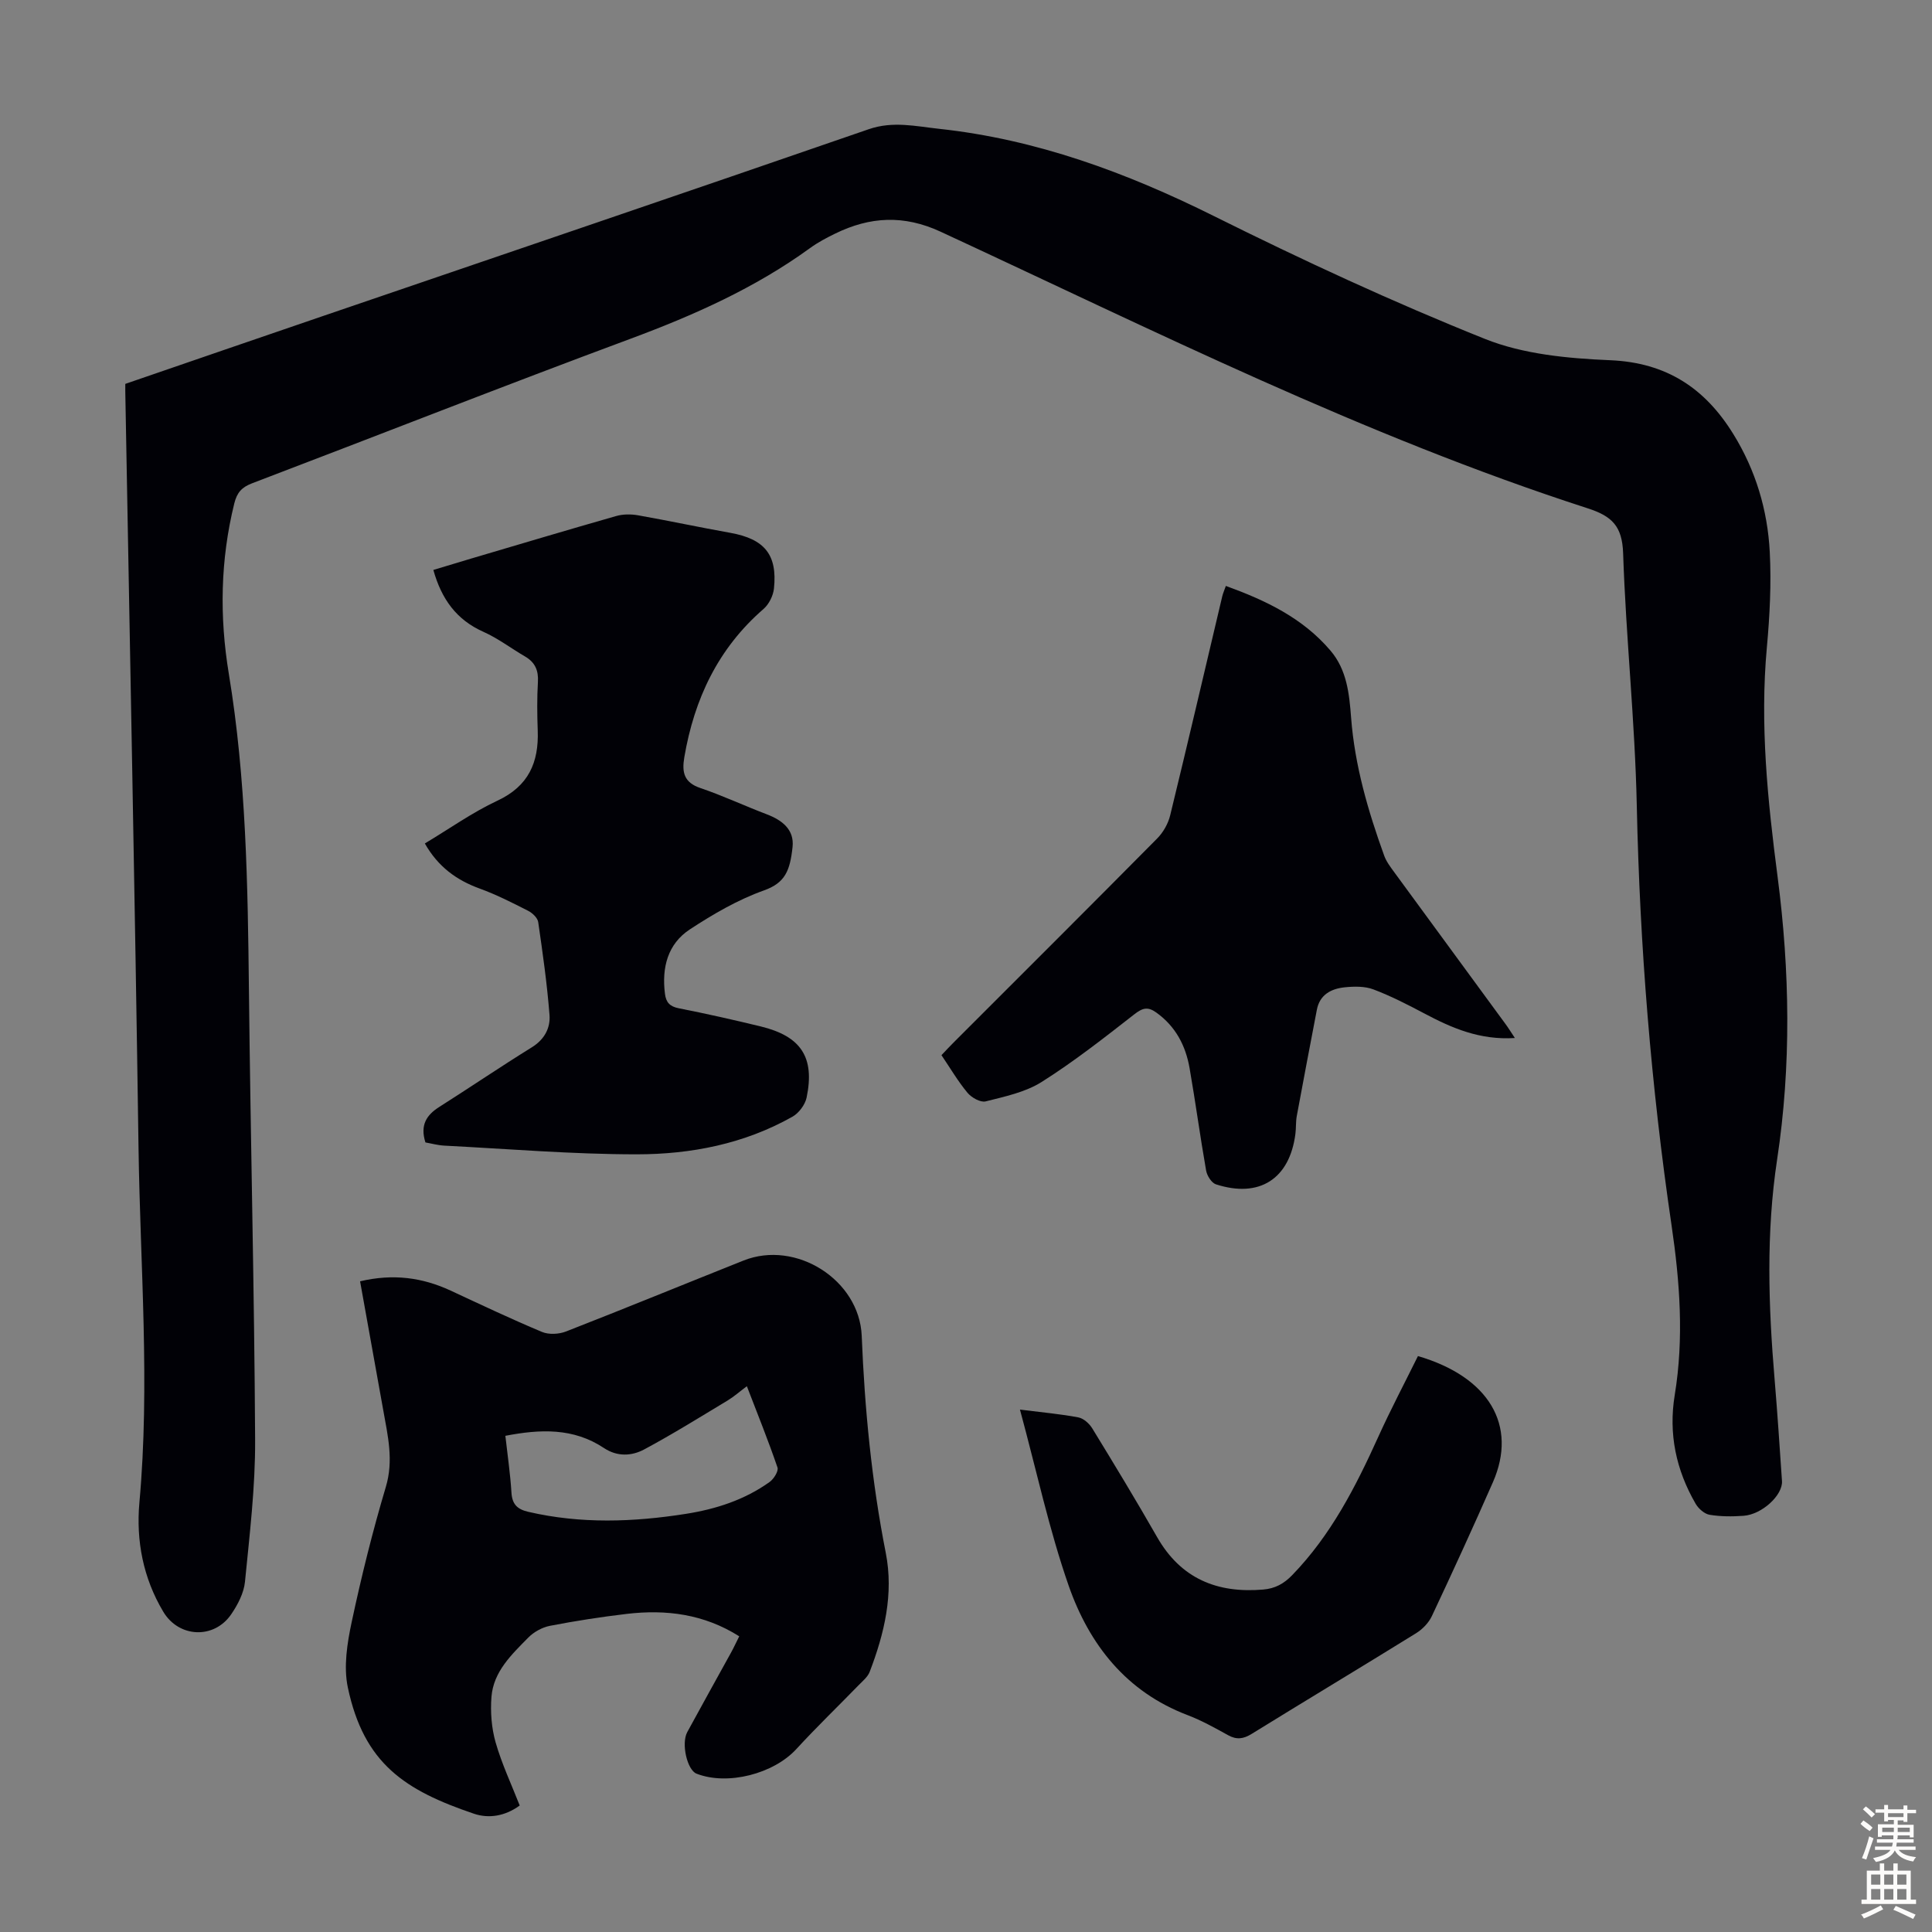 <svg enable-background="new 0 0 400 400" viewBox="0 0 400 400" xmlns="http://www.w3.org/2000/svg"><rect x="0" y="0" width="400" height="400" fill="#808080" stroke="none"/><g fill="#010106"><path d="m25.94 79.48c13.68-4.7 27.19-9.36 40.72-13.98 37.74-12.9 75.51-25.72 113.21-38.75 5-1.73 9.75-.6 14.55-.08 20.15 2.17 38.76 9.04 56.86 18.04 18.39 9.15 37.08 17.82 56.14 25.45 7.99 3.2 17.23 4.05 25.96 4.42 11.65.49 19.63 5.8 25.48 15.28 4.63 7.48 7.1 15.74 7.55 24.42.34 6.56 0 13.2-.6 19.75-1.46 15.95.16 31.69 2.22 47.48 2.54 19.49 2.85 39.15-.1 58.58-2.3 15.22-1.8 30.28-.52 45.45.59 7.02 1.05 14.06 1.53 21.09.2 2.91-4.13 6.93-7.96 7.2-2.33.17-4.73.17-7.02-.21-1.08-.18-2.3-1.26-2.89-2.27-4.05-6.99-5.66-14.47-4.33-22.56 1.92-11.72 1.06-23.39-.66-35.08-4.24-28.81-6.58-57.76-7.2-86.89-.37-17.44-2.25-34.84-2.83-52.28-.19-5.59-2.29-7.67-7.31-9.29-46.39-15-89.89-36.84-133.98-57.27-7.63-3.54-14.63-3.14-21.84.38-1.8.88-3.61 1.83-5.22 3.01-11.41 8.28-24.08 13.91-37.25 18.8-26.18 9.72-52.17 19.96-78.28 29.9-2.12.81-3.11 1.92-3.66 4.15-2.89 11.71-3.09 23.46-1.13 35.31 3.59 21.72 3.92 43.64 4.16 65.58.33 30.99 1.12 61.99 1.28 92.98.05 9.8-1.14 19.62-2.1 29.4-.23 2.32-1.48 4.72-2.83 6.7-3.56 5.24-10.86 4.9-14.08-.49-4.17-6.97-5.66-14.71-4.95-22.6 2.22-24.51.17-48.98-.18-73.46-.74-51.8-1.8-103.6-2.72-155.41-.03-.78-.02-1.56-.02-2.75z"/><path d="m74.55 265.28c6.83-1.61 12.87-.8 18.74 1.92 6.28 2.92 12.54 5.89 18.92 8.56 1.43.6 3.52.48 5-.1 12.28-4.79 24.48-9.8 36.73-14.68 10.88-4.33 24 4.03 24.47 15.6.61 15.1 2.05 30.08 4.98 44.93 1.67 8.48-.29 16.69-3.33 24.62-.41 1.07-1.46 1.92-2.31 2.79-4.29 4.41-8.72 8.68-12.88 13.21-4.7 5.12-14.22 7.6-20.66 5.09-1.94-.76-3.21-6.23-1.92-8.61 2.99-5.5 6.04-10.97 9.06-16.45.58-1.05 1.08-2.15 1.7-3.38-7.29-4.61-15.13-5.6-23.3-4.64-5.32.63-10.63 1.45-15.89 2.47-1.61.31-3.34 1.27-4.49 2.44-3.44 3.5-7.21 7.03-7.62 12.28-.24 3.11.01 6.43.86 9.41 1.28 4.47 3.29 8.73 4.99 13.07-3.06 2.24-6.44 2.73-9.48 1.7-14.24-4.83-22.77-10.32-26.11-26.16-.9-4.29-.13-9.16.81-13.56 2-9.39 4.32-18.74 7.06-27.93 1.65-5.5.41-10.59-.52-15.83-1.57-8.8-3.16-17.58-4.81-26.75zm30.08 31.99c.45 4.02 1.02 7.87 1.26 11.75.15 2.42 1.19 3.46 3.5 3.99 10.85 2.52 21.72 2.13 32.6.42 6.24-.98 12.18-2.9 17.36-6.61.86-.62 1.87-2.24 1.62-2.99-1.9-5.57-4.11-11.03-6.34-16.83-1.5 1.12-2.67 2.16-3.99 2.96-5.72 3.44-11.39 6.98-17.27 10.13-2.58 1.38-5.57 1.54-8.31-.28-6.34-4.23-13.23-3.93-20.43-2.54z"/><path d="m88.08 236.53c-1.15-3.63.25-5.69 2.88-7.36 6.41-4.07 12.69-8.33 19.14-12.33 2.62-1.62 3.88-4 3.67-6.7-.5-6.43-1.41-12.84-2.34-19.23-.13-.88-1.2-1.89-2.09-2.34-3.28-1.67-6.58-3.35-10.02-4.6-4.81-1.75-8.63-4.52-11.36-9.34 5.08-3.04 9.83-6.43 15.03-8.86 6.44-3.01 8.58-7.91 8.34-14.52-.12-3.35-.16-6.72.04-10.07.14-2.39-.6-4.06-2.66-5.26-2.89-1.68-5.6-3.76-8.63-5.11-5.58-2.49-8.67-6.77-10.36-12.81 2.69-.81 5.31-1.61 7.94-2.39 9.96-2.94 19.92-5.92 29.91-8.77 1.42-.41 3.08-.41 4.55-.15 6.38 1.13 12.72 2.49 19.1 3.63 7.05 1.27 9.76 4.5 9.02 11.53-.16 1.49-1.03 3.25-2.16 4.23-9.41 8.16-14.34 18.63-16.4 30.7-.53 3.12-.08 5.23 3.34 6.38 4.64 1.57 9.11 3.68 13.7 5.42 3.22 1.22 5.76 3.18 5.37 6.79-.53 4.93-1.55 7.42-5.92 8.98-5.39 1.92-10.51 4.9-15.33 8.06-4.62 3.03-5.85 7.93-5.17 13.33.22 1.77.98 2.64 2.85 3.01 5.7 1.12 11.37 2.4 17.01 3.77 8.33 2.03 11.2 6.4 9.47 14.72-.31 1.48-1.6 3.21-2.93 3.96-9.99 5.64-21.03 7.79-32.26 7.79-13.28 0-26.55-1.12-39.82-1.8-1.35-.07-2.65-.44-3.91-.66z"/><path d="m313.64 214.91c-7.27.46-13.04-2.06-18.72-5.07-3.44-1.82-6.93-3.62-10.56-4.99-1.79-.68-3.98-.64-5.94-.44-2.79.29-5.18 1.49-5.78 4.66-1.4 7.33-2.81 14.67-4.16 22.01-.22 1.2-.12 2.46-.28 3.68-1.2 9.33-7.46 13.36-16.46 10.44-.91-.3-1.85-1.8-2.03-2.87-1.24-7.04-2.19-14.14-3.42-21.18-.81-4.65-2.88-8.63-6.87-11.5-1.78-1.28-2.85-.99-4.57.35-6.24 4.87-12.5 9.79-19.19 14.01-3.38 2.13-7.62 3.02-11.59 4.02-1.07.27-2.93-.78-3.76-1.78-1.98-2.38-3.56-5.09-5.39-7.79.99-1.04 1.81-1.93 2.67-2.78 14.01-14.01 28.04-27.99 41.98-42.07 1.25-1.26 2.28-3.06 2.7-4.79 3.68-15.09 7.2-30.22 10.78-45.34.15-.64.43-1.25.75-2.17 8.24 2.99 15.9 6.62 21.66 13.39 3.4 3.99 3.89 8.93 4.27 13.86.75 9.9 3.5 19.32 6.85 28.59.44 1.23 1.29 2.34 2.07 3.41 7.66 10.48 15.34 20.93 23.01 31.4.57.76 1.08 1.6 1.98 2.95z"/><path d="m211.17 291.84c4.84.61 8.51.93 12.1 1.62 1.09.21 2.28 1.29 2.89 2.3 4.55 7.43 9.07 14.89 13.39 22.45 4.92 8.63 12.44 11.7 21.98 10.89 2.44-.21 4.25-1.17 6.02-3 8.01-8.27 13.12-18.26 17.79-28.58 2.57-5.68 5.49-11.21 8.23-16.76 14.7 4.3 20.68 14.35 15.52 26.12-4.08 9.29-8.31 18.52-12.63 27.7-.66 1.41-1.95 2.74-3.29 3.57-11.3 7-22.71 13.84-34.02 20.83-1.72 1.06-3.11 1.26-4.89.27-2.73-1.51-5.49-3.05-8.4-4.16-12.69-4.82-20.34-14.61-24.59-26.75-4.06-11.63-6.65-23.79-10.1-36.5z"/></g><path d="m385.2 377.6.6-.7c.6.4 1.3.9 1.9 1.5l-.6.7c-.8-.5-1.4-1-1.9-1.5zm.3 7.1c.6-1.4 1.1-2.9 1.5-4.5.3.1.6.3.9.4-.5 1.4-1 2.9-1.5 4.4zm.2-10.1.6-.6c.7.5 1.3 1.1 1.9 1.6l-.7.7c-.6-.6-1.2-1.2-1.8-1.7zm8.4-.8h.8v.9h1.8v.7h-1.8v1.8h-.8v-.3h-1.2v.9h3.3v2.6h-.8v-.4h-2.5c0 .3 0 .6-.1.8h3.4v.7h-3.5c0 .3-.1.6-.1.8h4v.7h-3.5c.7.9 1.9 1.3 3.6 1.5-.2.2-.4.5-.6.9-1.9-.3-3.2-1.1-3.8-2.3-.5 1.1-1.8 2-3.9 2.4-.2-.3-.4-.5-.6-.8 1.9-.4 3.1-.9 3.6-1.7h-3.2v-.7h3.5c.1-.2.1-.5.2-.8h-3.3v-.7h3.4c0-.2 0-.5 0-.8h-2.4v.3h-.8v-2.6h3.3v-.9h-1.2v.3h-.8v-1.8h-1.8v-.7h1.8v-.9h.8v.9h3.2zm-4.4 5.5h2.4c0-.3 0-.6 0-.9h-2.4zm1.2-3.1h3.2v-.8h-3.2zm4.4 2.2h-2.4v.9h2.5v-.9z" fill="#fcfbfa"/><path d="m389.2 385.8h.9v1.5h1.9v-1.5h.9v1.5h2.7v6h1.1v.9h-11.3v-.9h1.1v-6h2.7zm.2 8.7.5.8c-1.2.6-2.5 1.3-4 1.9-.2-.3-.3-.6-.6-.8 1.6-.6 3-1.3 4.1-1.9zm-2-4.3h1.9v-2.1h-1.9zm0 3.1h1.9v-2.2h-1.9zm2.7-3.1h1.9v-2.1h-1.9zm0 3.1h1.9v-2.2h-1.9zm2.4 1.3c1.4.6 2.7 1.2 4.1 1.8l-.5.9c-1.5-.7-2.8-1.4-4.1-1.9zm2.2-6.5h-1.9v2.1h1.9zm-1.9 5.2h1.9v-2.2h-1.9z" fill="#fcfbfa"/></svg>